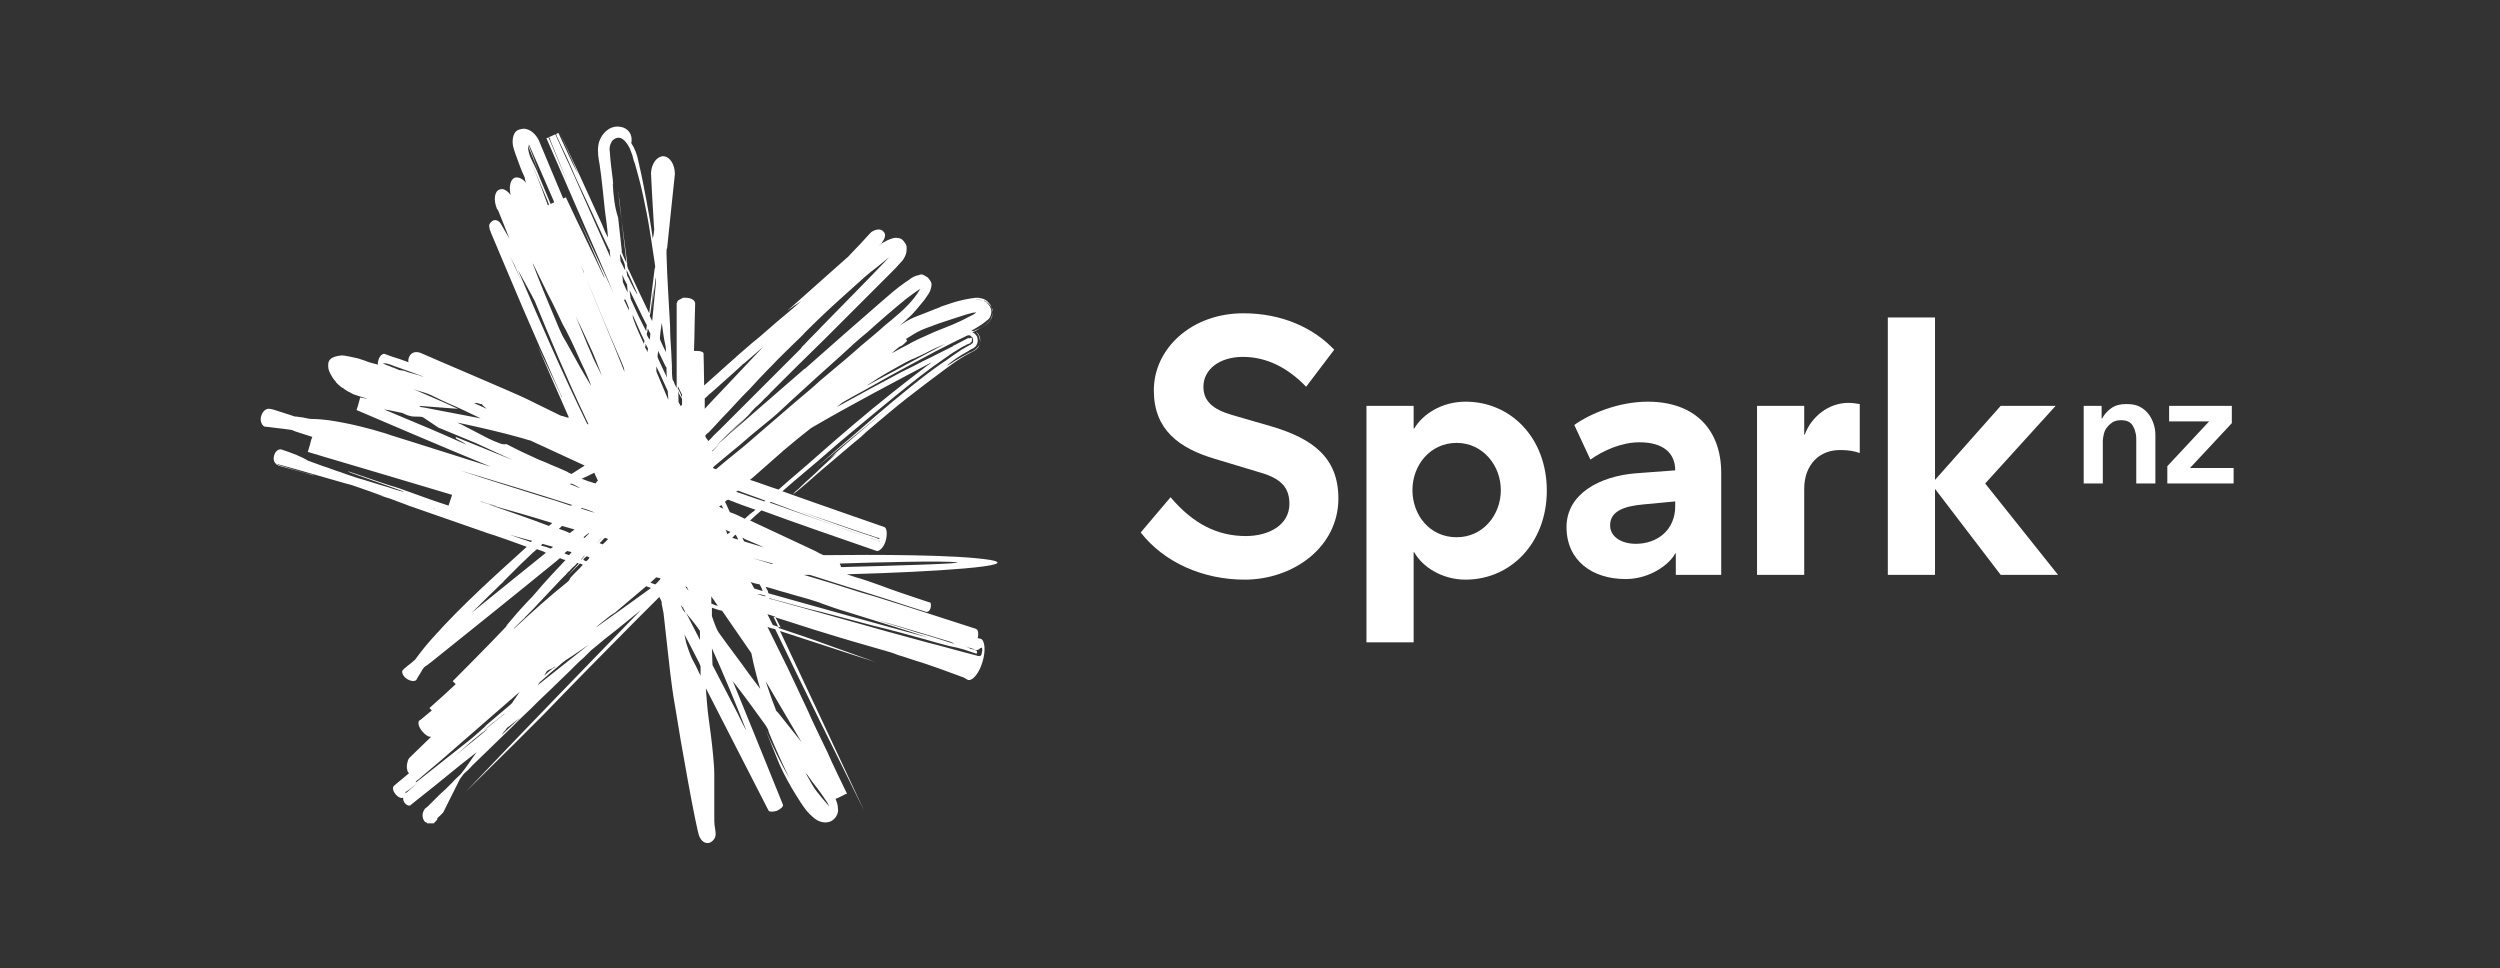 <svg width="395" height="153" viewBox="0 0 395 153" fill="none" xmlns="http://www.w3.org/2000/svg">
<rect x="0" y="0" width="395" height="153" fill="#333333" stroke="none"/>
<path d="M129.088 73.939C129.183 73.939 129.183 73.939 129.088 73.939ZM43.692 73.373C43.598 73.467 43.692 73.467 43.787 73.467C43.881 73.467 43.975 73.467 43.975 73.561C45.768 74.033 47.655 74.599 49.354 75.071C49.448 75.071 49.448 75.165 49.542 75.071C47.561 74.599 45.674 73.939 43.692 73.373ZM156.453 88.47C151.263 87.621 138.147 87.621 130.126 87.715C129.654 87.527 129.277 87.338 128.805 87.055C125.408 85.451 121.917 83.847 118.52 82.243C119.086 81.676 119.652 81.204 120.313 80.638C125.408 82.526 133.334 85.262 138.524 87.055C138.902 87.149 139.657 86.489 139.94 85.451C140.223 84.413 140.128 83.469 139.751 83.281C139.751 83.281 128.05 79.223 123.615 77.619C125.974 75.543 128.428 73.561 130.787 71.485C133.146 69.409 135.599 67.428 137.958 65.446C139.185 64.408 140.411 63.465 141.638 62.427C144.091 60.445 146.545 58.464 149.187 56.671C149.847 56.199 150.508 55.727 151.168 55.35C151.64 55.067 152.018 54.784 152.49 54.595C152.773 54.406 153.056 54.312 153.339 54.218C153.339 54.123 153.244 54.218 153.339 54.123C153.339 54.123 153.433 54.029 153.528 54.029C153.528 53.84 153.622 53.557 153.528 53.368C153.339 53.368 153.244 53.463 153.056 53.463V53.368C152.395 53.746 151.735 54.029 151.074 54.406C150.98 54.501 150.791 54.501 150.697 54.595C150.697 54.595 150.602 54.595 150.602 54.689C149.659 55.161 148.715 55.633 147.772 56.105C146.922 56.577 145.979 56.954 145.129 57.426C144.28 57.898 143.431 58.275 142.487 58.747C138.996 60.634 135.599 62.427 132.202 64.314C132.58 64.031 132.957 63.654 133.334 63.465C133.806 63.182 134.184 62.993 134.655 62.71C137.298 61.294 139.845 59.785 142.487 58.369C144.28 57.426 145.979 56.482 147.772 55.539C149.281 54.784 150.885 53.934 152.49 53.18C152.678 53.085 152.961 52.897 153.244 52.991C153.244 52.991 153.339 52.991 153.339 53.085C153.433 53.18 153.528 53.18 153.622 53.274C153.716 53.463 153.811 53.84 153.716 54.123C153.716 54.218 153.622 54.218 153.528 54.312L153.433 54.406C153.339 54.501 153.244 54.501 153.244 54.501C152.773 54.784 152.395 54.972 151.923 55.255C151.074 55.822 150.225 56.388 149.47 56.954C149.187 57.143 148.904 57.331 148.621 57.52C147.017 58.652 145.413 59.879 143.903 61.106C142.865 61.955 141.827 62.804 140.789 63.654C140.6 63.842 140.317 64.031 140.128 64.22C137.864 66.107 135.693 68.088 133.429 69.976C131.919 71.297 130.504 72.523 128.994 73.844C132.58 70.825 136.165 67.9 139.751 64.975C136.826 67.428 133.901 69.881 131.07 72.429C131.447 72.146 131.825 71.863 132.202 71.58C131.07 72.712 129.843 73.75 128.711 74.882C127.767 75.732 126.918 76.487 126.069 77.336C125.786 77.525 125.503 77.808 125.314 78.091L125.219 78.185C125.597 77.902 125.88 77.619 126.163 77.43C127.767 76.109 129.277 74.694 130.881 73.373C132.108 72.335 133.429 71.202 134.655 70.164C135.316 69.598 135.977 69.126 136.543 68.56C136.543 68.56 136.543 68.56 136.637 68.466C136.731 68.372 136.731 68.372 136.826 68.277C138.052 67.239 139.185 66.296 140.411 65.258C142.299 63.654 144.28 62.144 146.262 60.634C147.3 59.879 148.243 59.124 149.281 58.369C149.659 58.086 149.942 57.898 150.319 57.614C151.357 56.86 152.395 56.199 153.528 55.633C153.905 55.444 154.282 55.255 154.565 54.878C154.754 54.501 154.943 54.029 154.849 53.463C154.754 52.991 154.565 52.613 154.188 52.425C154.377 52.613 154.565 52.802 154.66 53.085C154.754 53.368 154.849 53.651 154.849 54.029C154.849 54.123 154.754 54.312 154.754 54.406C154.66 54.689 154.471 54.878 154.282 55.067C154.188 55.161 154.094 55.255 153.905 55.35C153.622 55.539 153.433 55.633 153.15 55.727C152.395 56.105 151.64 56.577 150.98 56.954C150.508 57.237 150.036 57.614 149.564 57.803C150.508 56.954 151.64 56.199 152.867 55.539C153.15 55.35 153.433 55.161 153.716 55.067C153.999 54.878 154.282 54.689 154.377 54.312C154.565 53.934 154.471 53.463 154.377 53.18C154.188 52.897 153.999 52.613 153.622 52.519C154.094 52.33 154.565 52.047 155.037 51.764C155.32 51.575 155.698 51.387 155.981 51.104C156.075 51.009 156.17 50.915 156.264 50.821C156.453 50.632 156.547 50.443 156.641 50.16C156.736 49.971 156.83 49.688 156.83 49.405C156.83 49.122 156.736 48.839 156.641 48.556C156.547 48.273 156.453 48.084 156.264 47.895C155.981 47.518 155.603 47.235 155.037 47.141C154.754 47.046 154.471 47.046 154.188 47.046C151.546 47.329 149.47 48.178 147.3 48.933C147.677 48.839 148.243 48.556 148.715 48.462C147.3 49.028 145.79 49.594 144.375 50.16C143.525 50.538 142.77 51.009 142.11 51.481C142.77 50.915 143.431 50.349 144.091 49.688C144.658 49.122 145.224 48.367 145.79 47.707C146.073 47.424 146.262 47.046 146.545 46.669C146.828 46.291 147.017 45.914 147.111 45.442C147.205 45.159 147.205 44.782 147.111 44.593C147.017 44.404 146.922 44.215 146.734 44.027C146.639 43.838 146.45 43.743 146.262 43.649C146.073 43.555 145.884 43.366 145.601 43.366C145.507 43.366 145.318 43.366 145.224 43.461C144.563 43.555 144.091 43.838 143.62 44.215C143.431 44.31 143.242 44.498 143.054 44.593C141.544 45.631 140.317 46.763 138.996 47.895C137.014 49.594 135.033 51.387 133.051 53.085C131.164 54.784 129.277 56.388 127.39 58.086C127.295 58.181 127.201 58.275 127.107 58.275C124.465 60.54 121.822 62.899 119.18 65.163C117.199 66.862 115.217 68.655 113.236 70.353C114.651 68.938 116.066 67.522 117.576 66.201C117.954 65.824 118.331 65.541 118.614 65.163C118.992 64.786 119.275 64.408 119.652 64.125C120.03 63.748 120.407 63.465 120.69 63.087C121.068 62.71 121.445 62.427 121.728 62.049C124.559 59.219 127.39 56.388 130.221 53.651C133.712 50.16 137.298 46.574 140.789 43.083C141.355 42.517 141.827 42.045 142.299 41.479C142.487 41.29 142.676 41.101 142.77 40.913C143.054 40.441 143.242 39.969 143.242 39.497C143.242 39.309 143.242 39.214 143.242 39.026C143.242 38.648 142.959 38.365 142.77 38.082C142.676 37.988 142.676 37.988 142.582 37.893C142.393 37.705 142.11 37.61 141.827 37.61C141.544 37.516 141.166 37.61 140.883 37.705C140.317 37.893 139.94 38.082 139.468 38.365C139.468 38.365 138.902 38.742 138.713 38.931C138.902 38.742 139.185 38.554 139.373 38.365C139.373 38.365 139.373 38.365 139.373 38.271C139.845 37.705 140.034 36.95 139.562 36.572C139.185 36.1 138.336 36.195 137.675 36.666C137.581 36.761 137.392 36.95 137.298 37.044C136.354 38.082 135.505 39.026 134.561 39.969C134.278 40.252 134.089 40.535 133.712 40.818C132.863 41.573 132.013 42.328 131.164 43.083C130.598 43.555 130.032 44.121 129.466 44.593C128.899 45.065 128.333 45.631 127.767 46.102C126.918 46.857 126.069 47.612 125.219 48.367C124.936 48.65 124.653 48.839 124.37 49.122C125.125 48.556 125.786 48.084 126.54 47.612C125.314 48.745 123.993 49.783 122.672 50.915C121.351 52.047 120.124 53.18 118.803 54.218C116.255 56.388 113.802 58.652 111.348 60.823L111.254 60.917C111.254 59.219 111.16 56.01 111.16 55.822C111.16 55.633 110.688 55.444 110.122 55.444C109.933 55.444 109.839 55.444 109.65 55.444C109.744 52.991 109.744 50.443 109.839 47.99C109.839 47.424 109.178 47.046 108.329 47.046H108.235H108.14C108.046 47.046 107.952 47.046 107.952 47.046C107.857 47.046 107.857 47.046 107.763 47.141C107.668 47.141 107.668 47.235 107.574 47.235C107.48 47.235 107.48 47.329 107.385 47.329C107.291 47.329 107.291 47.424 107.197 47.424L107.102 47.518C107.102 47.518 107.008 47.612 107.008 47.707C107.008 47.801 107.008 47.801 106.914 47.895C106.914 47.99 106.914 47.99 106.914 48.084C106.914 48.084 106.914 48.084 106.914 48.178C106.914 48.178 106.914 48.178 106.914 48.273V48.367C106.914 48.367 106.914 48.367 106.914 48.462C106.914 48.462 106.914 48.462 106.914 48.556C106.914 48.556 106.914 48.556 106.914 48.65C106.914 48.65 106.914 48.65 106.914 48.745C106.914 48.745 106.914 48.745 106.914 48.839C106.914 48.839 106.914 48.839 106.914 48.933V49.028V49.122V49.216V49.311V49.405V49.499V49.594V49.688V49.783V49.877V49.971V50.066V50.16V50.254C106.914 50.349 106.914 50.349 106.914 50.443C106.914 50.538 106.914 50.538 106.914 50.632C106.914 50.726 106.914 50.726 106.914 50.821C106.914 50.915 106.914 50.915 106.914 51.009C106.914 51.104 106.914 51.104 106.914 51.198V51.387C106.914 51.481 106.914 51.481 106.914 51.575C106.914 51.67 106.914 51.67 106.914 51.764C106.914 51.858 106.914 51.858 106.914 51.953C106.914 52.047 106.914 52.047 106.914 52.142C106.914 52.236 106.914 52.236 106.914 52.33C106.914 52.425 106.914 52.425 106.914 52.519C106.914 52.613 106.914 52.613 106.914 52.708C106.914 52.802 106.914 52.802 106.914 52.897C106.914 52.991 106.914 52.991 106.914 53.085C106.914 53.18 106.914 53.18 106.914 53.274V53.463C106.914 53.557 106.914 53.557 106.914 53.651V53.84C106.914 53.934 106.914 53.934 106.914 54.029V54.218C106.914 54.312 106.914 54.312 106.914 54.406C106.914 54.501 106.914 54.501 106.914 54.595V54.784C106.914 54.878 106.914 54.878 106.914 54.972C106.914 55.067 106.914 55.067 106.914 55.161C106.914 55.255 106.914 55.255 106.914 55.35C106.914 55.444 106.914 55.444 106.914 55.539C106.914 55.633 106.914 55.633 106.914 55.727C106.914 55.822 106.914 55.822 106.914 55.916C106.914 56.01 106.914 56.01 106.914 56.105C106.914 56.199 106.914 56.199 106.914 56.293C106.914 56.388 106.914 56.388 106.914 56.482C106.914 56.577 106.914 56.577 106.914 56.671C106.914 56.765 106.914 56.765 106.914 56.86C106.914 56.954 106.914 56.954 106.914 57.048C106.914 57.143 106.914 57.143 106.914 57.237V57.426C106.914 57.52 106.914 57.52 106.914 57.614C106.914 57.709 106.914 57.709 106.914 57.803C106.914 57.898 106.914 57.898 106.914 57.992C106.914 58.086 106.914 58.086 106.914 58.181C106.914 58.275 106.914 58.275 106.914 58.369C106.914 58.464 106.914 58.464 106.914 58.558C106.914 58.652 106.914 58.652 106.914 58.747C106.914 58.841 106.914 58.841 106.914 58.935C106.914 59.03 106.914 59.03 106.914 59.124C106.914 59.219 106.914 59.219 106.914 59.313C106.914 59.407 106.914 59.407 106.914 59.502C106.914 59.596 106.914 59.596 106.914 59.69C106.914 59.785 106.914 59.785 106.914 59.879C106.914 59.974 106.914 59.974 106.914 60.068C106.914 60.162 106.914 60.162 106.914 60.257C106.914 60.351 106.914 60.351 106.914 60.445C106.914 60.54 106.914 60.54 106.914 60.634C106.914 60.728 106.914 60.728 106.914 60.823C106.914 60.917 106.914 60.917 106.914 61.011C106.914 61.106 106.914 61.106 106.914 61.2V61.294C106.725 60.917 106.536 60.634 106.442 60.257C106.347 60.162 106.253 59.974 106.253 59.879C106.159 59.219 106.159 58.464 106.159 57.803C106.159 57.143 106.064 56.388 106.064 55.727C105.97 54.312 105.876 52.991 105.876 51.575C105.687 47.801 105.404 44.027 105.309 40.158C105.309 39.969 105.309 39.78 105.309 39.686C105.309 39.497 105.309 39.309 105.404 39.214C105.781 35.346 106.63 27.702 106.63 27.514C106.63 26.004 105.876 24.777 104.838 24.683C103.8 24.683 102.95 25.815 102.856 27.325C102.856 27.608 103.139 32.986 103.328 35.817C103.328 36.006 103.422 36.289 103.328 36.478C103.328 36.855 103.234 37.327 103.139 37.705C102.856 35.629 102.479 33.553 102.101 31.477C101.724 29.495 101.346 27.514 100.874 25.532C100.686 24.494 100.308 23.456 99.742 22.607C100.025 21.191 99.176 20.248 98.138 20.059C97.194 19.87 96.44 20.154 95.873 20.625C95.213 21.097 94.647 22.135 94.552 22.89C94.364 23.928 94.552 24.966 94.741 26.004C95.118 28.457 95.307 30.91 95.59 33.364C95.779 34.779 95.968 36.1 96.062 37.516C95.685 36.855 95.402 36.195 95.118 35.44C92.948 30.628 90.684 25.721 88.419 20.908C89.363 23.079 90.4 25.249 91.344 27.514C90.212 25.438 89.268 23.173 88.23 21.003C87.57 21.286 87.004 21.569 86.343 21.852C89.079 28.174 91.816 34.402 94.552 40.724C95.402 42.706 96.251 44.687 97.1 46.669C97.195 46.763 97.195 46.952 97.289 47.046C95.118 42.422 92.948 37.705 90.778 33.081C92.382 36.572 93.892 40.063 95.402 43.555C95.402 43.649 95.496 43.743 95.496 43.932C93.514 39.686 91.439 35.534 89.457 31.288C89.457 31.194 89.457 31.194 89.363 31.194C89.174 31.288 89.079 31.288 88.985 31.382C87.664 28.268 85.211 22.324 85.116 22.135C84.456 20.814 83.229 20.059 82.191 20.437C81.059 20.625 80.87 22.041 81.059 23.079C81.248 23.834 81.531 24.588 81.814 25.343C82.097 26.098 82.38 26.947 82.757 27.702C82.852 27.891 82.946 28.08 82.946 28.363C83.04 28.552 83.04 28.835 83.229 29.023C82.663 28.268 81.908 27.891 81.342 28.08C80.587 28.363 80.398 29.59 80.681 30.816C80.115 30.061 79.455 29.684 78.889 29.967C78.134 30.25 77.945 31.571 78.511 32.986C78.511 32.986 78.511 33.081 78.606 33.081C78.7 33.175 78.7 33.27 78.794 33.458C79.36 34.874 79.927 36.289 80.493 37.705C80.021 36.95 79.644 36.195 79.172 35.44C79.077 35.251 78.983 35.157 78.889 35.062C78.606 34.779 78.228 34.685 77.851 34.874C77.567 35.062 77.284 35.346 77.284 35.723C77.284 35.912 77.379 36.1 77.379 36.289C77.473 36.478 77.567 36.666 77.567 36.761C78.417 38.837 79.266 40.724 80.115 42.8C81.814 46.857 83.512 50.821 85.305 54.878C86.437 57.331 87.475 59.879 88.608 62.333C88.702 62.521 88.796 62.616 88.796 62.804C87.475 60.068 86.249 57.331 84.928 54.595C86.532 58.275 88.136 62.049 89.74 65.635C89.834 65.73 89.834 65.824 89.834 66.013C89.551 65.918 89.363 65.918 89.174 65.824C88.985 65.73 88.702 65.73 88.513 65.635C88.325 65.541 83.701 63.276 83.323 63.087C82.097 62.427 67.377 56.199 66.811 55.916C66.716 55.916 66.622 55.822 66.622 55.822C64.829 55.067 64.357 56.765 64.546 57.237C63.98 57.048 63.319 56.765 62.659 56.577C61.998 56.388 60.771 55.916 60.771 55.916C60.488 55.822 60.017 56.199 59.828 56.765C59.733 57.048 59.639 57.426 59.733 57.614C58.979 57.426 58.224 57.237 57.563 56.954C57.186 56.86 56.808 56.671 56.337 56.577C55.959 56.482 55.487 56.388 55.015 56.293C54.544 56.199 54.072 56.105 53.6 56.199C53.128 56.293 52.562 56.388 52.185 56.765C51.807 57.143 51.807 57.709 51.901 58.275C51.996 58.747 52.279 59.219 52.562 59.69C52.656 59.785 52.751 59.974 52.845 60.068C52.94 60.162 53.034 60.257 53.128 60.445C53.223 60.54 53.411 60.728 53.506 60.823C53.694 60.917 53.789 61.106 53.977 61.2C54.166 61.294 54.355 61.389 54.544 61.578C54.732 61.672 54.921 61.861 55.204 61.955C55.393 62.049 55.676 62.238 55.959 62.333C56.242 62.427 56.525 62.521 56.808 62.616C57.091 62.71 57.374 62.804 57.752 62.899C57.846 62.899 57.941 62.993 57.941 62.993C57.563 62.899 57.28 62.899 56.903 62.804C56.714 63.654 56.337 64.786 56.337 64.786C56.337 64.786 70.396 70.825 77.567 73.75C73.416 72.429 69.169 71.108 65.018 69.787C63.602 69.315 62.187 68.938 60.866 68.466C58.129 67.617 55.11 66.862 51.901 66.39C51.052 66.296 50.203 66.201 49.354 66.201C48.976 66.201 48.505 66.107 48.127 66.013C47.75 65.918 47.278 65.918 46.901 65.824C46.712 65.824 46.523 65.824 46.334 65.73C46.146 65.635 45.957 65.635 45.768 65.541C44.919 65.258 43.975 64.975 43.126 64.692C42.937 64.692 42.843 64.597 42.654 64.597H42.56C41.994 64.503 41.428 65.069 41.239 65.824C41.05 66.579 41.428 67.334 41.899 67.428H41.994H42.088C43.409 67.617 44.636 67.711 45.862 67.9C46.146 67.9 46.429 68.088 46.712 68.183C47.561 68.466 48.505 68.749 49.354 69.032C49.165 69.409 49.071 69.881 48.976 70.259C48.882 70.542 48.788 70.919 48.693 71.202C48.693 71.297 48.693 71.297 48.599 71.391C49.542 71.674 50.486 71.957 51.43 72.24C58.129 74.222 64.829 76.204 71.434 78.185C71.245 78.751 71.057 79.317 70.868 79.883C68.792 79.223 66.716 78.468 64.64 77.713C63.602 77.336 62.564 76.958 61.526 76.675C59.45 76.015 57.186 75.165 55.11 74.505C55.11 74.505 54.921 74.411 55.015 74.505C55.11 74.599 55.298 74.599 55.393 74.694C57.186 75.354 58.979 75.92 60.771 76.581C61.621 76.864 62.564 77.241 63.413 77.525C63.508 77.525 63.697 77.619 63.791 77.713C62.942 77.525 62.092 77.241 61.243 76.958C59.545 76.487 57.941 75.92 56.242 75.449C55.393 75.165 54.544 74.882 53.789 74.599C52.845 74.316 51.996 73.939 51.052 73.656C50.581 73.467 49.731 73.184 48.693 72.806C47.655 72.146 46.146 71.58 44.73 71.108C44.636 71.108 44.541 71.014 44.447 71.014C43.975 70.919 43.504 71.297 43.315 71.957C43.126 72.618 43.315 73.184 43.787 73.373C43.881 73.373 43.975 73.373 43.975 73.373C44.164 73.373 44.164 73.467 44.353 73.467C47.844 74.411 51.241 75.449 54.638 76.392C55.015 76.487 55.393 76.581 55.676 76.675C57.374 77.241 59.167 77.902 60.771 78.468C59.922 78.279 59.073 77.996 58.224 77.808C59.356 78.091 60.394 78.374 61.526 78.751C62.092 78.94 62.564 79.129 63.036 79.317C63.602 79.506 64.074 79.695 64.546 79.883C66.622 80.638 68.698 81.299 70.774 82.054C72.85 82.809 74.925 83.469 77.001 84.224C79.077 84.885 81.153 85.639 83.229 86.394C78.134 91.018 72.944 95.642 68.32 100.831C67.471 101.775 66.622 102.813 65.867 103.851C65.772 103.945 65.678 104.134 65.584 104.228C65.395 104.417 65.112 104.606 64.923 104.795C64.923 104.795 63.791 105.644 63.602 105.927C63.413 106.21 63.697 106.871 64.263 107.248C64.829 107.625 65.489 107.72 65.772 107.437C66.056 106.871 66.433 106.399 66.716 105.833C66.811 105.738 66.905 105.549 66.999 105.455C67.094 105.361 67.188 105.266 67.377 105.172C67.66 104.983 67.848 104.795 68.132 104.606C74.831 99.227 81.436 93.943 88.136 88.47C88.23 88.376 88.419 88.187 88.513 88.187L88.702 88.282C88.891 88.376 89.174 88.47 89.363 88.47C87.758 90.169 86.154 91.867 84.644 93.66C84.267 94.132 83.89 94.509 83.418 94.981C82.663 95.83 81.814 96.68 81.059 97.623C80.681 98.095 80.304 98.472 79.927 98.944C80.021 98.944 80.115 98.755 80.21 98.755C77.379 101.775 71.528 107.625 71.528 107.625C71.717 107.814 71.812 107.908 72 108.097C70.679 109.324 69.264 110.645 67.848 111.872C67.943 111.966 68.132 112.155 68.226 112.249C67.66 112.721 67.094 113.193 66.527 113.664C66.433 113.759 66.244 113.853 66.244 113.853C65.961 114.136 66.15 114.891 66.716 115.552C67.188 116.118 67.754 116.495 68.132 116.401C67.188 117.345 66.056 118.382 65.112 119.326C65.018 119.42 64.734 119.704 64.64 119.798C64.357 120.175 64.168 121.119 64.357 121.685C64.357 121.779 64.451 122.063 64.64 122.157C63.885 122.817 63.13 123.384 62.376 124.044C62.281 124.138 62.187 124.233 62.187 124.233C61.998 124.516 62.092 124.988 62.47 125.459C62.847 125.931 63.413 126.214 63.697 126.026C63.697 126.214 63.697 126.497 63.885 126.781C64.168 127.158 64.451 127.347 64.734 127.252C64.829 127.252 64.829 127.252 64.829 127.252C64.923 127.252 64.923 127.158 64.923 127.158C67.565 125.082 70.113 123.006 72.661 120.93C73.51 120.27 74.454 119.515 75.303 118.854C74.454 119.987 73.699 121.213 72.85 122.251C72.755 122.346 72.661 122.44 72.566 122.534C72.189 122.912 71.812 123.195 71.528 123.572C70.774 124.327 70.113 124.988 69.358 125.648C68.792 126.214 68.132 126.875 67.565 127.441C67.471 127.535 67.188 127.724 67.188 127.724C66.622 128.385 66.622 129.328 67.188 129.894C67.188 129.894 67.188 129.894 67.282 129.894C67.282 129.894 67.377 129.894 67.377 129.989C67.377 129.989 67.471 129.989 67.471 130.083H67.565H67.66H67.754H67.848H67.943H68.037H68.132H68.226H68.32H68.415H68.509C68.509 130.083 68.603 130.083 68.603 129.989C68.603 129.989 68.698 129.989 68.698 129.894C68.698 129.894 68.792 129.894 68.792 129.8L68.886 129.706L68.981 129.611L69.075 129.517C69.075 129.517 69.075 129.517 69.075 129.423C69.075 129.423 69.075 129.423 69.075 129.328C69.075 129.328 69.075 129.328 69.169 129.234C69.169 129.234 69.169 129.14 69.264 129.14C69.264 129.14 69.264 129.045 69.358 129.045C69.358 129.045 69.358 128.951 69.453 128.951L69.547 128.856L69.641 128.762L69.736 128.668L69.83 128.573L69.924 128.479L70.019 128.385C70.019 128.29 70.113 128.29 70.113 128.196C70.113 128.102 70.207 128.102 70.207 128.007C70.207 127.913 70.302 127.913 70.302 127.819C70.302 127.724 70.396 127.724 70.396 127.63C70.396 127.535 70.49 127.535 70.49 127.441C70.49 127.347 70.585 127.347 70.585 127.252C70.585 127.158 70.679 127.158 70.679 127.064C70.679 126.969 70.774 126.969 70.774 126.875C70.774 126.781 70.868 126.781 70.868 126.686C70.868 126.592 70.962 126.592 70.962 126.497C70.962 126.403 71.057 126.403 71.057 126.309C71.057 126.214 71.151 126.214 71.151 126.12C71.151 126.026 71.245 126.026 71.245 125.931C71.245 125.837 71.34 125.837 71.34 125.743C71.34 125.648 71.434 125.648 71.434 125.554C71.434 125.459 71.528 125.459 71.528 125.365C71.528 125.271 71.623 125.271 71.623 125.176C71.623 125.082 71.717 125.082 71.717 124.988C71.717 124.893 71.812 124.893 71.812 124.799C71.812 124.705 71.906 124.705 71.906 124.61C71.906 124.516 72 124.516 72 124.422C72 124.327 72.095 124.327 72.095 124.233C72.095 124.138 72.189 124.138 72.189 124.044C72.189 123.95 72.283 123.95 72.283 123.855C72.283 123.761 72.378 123.761 72.378 123.667C72.378 123.572 72.472 123.572 72.472 123.478C72.472 123.384 72.566 123.384 72.566 123.289C72.566 123.195 72.661 123.195 72.661 123.1C72.944 122.723 73.227 122.251 73.604 121.968C73.982 121.685 74.265 121.308 74.642 120.93C75.68 119.892 76.718 118.949 77.756 117.911C78.794 116.873 79.832 115.929 80.87 114.891C81.248 114.514 81.531 114.231 81.908 113.853C82.569 113.193 83.323 112.532 83.984 111.872C84.362 111.494 84.644 111.211 85.022 110.834C85.683 110.173 86.437 109.513 87.098 108.852C88.136 107.814 89.174 106.871 90.212 105.833C90.4 105.644 90.589 105.455 90.684 105.361C91.155 104.889 91.722 104.323 92.288 103.851C92.665 103.474 92.948 103.19 93.326 102.813C93.514 102.624 93.703 102.53 93.892 102.341C95.024 101.398 96.156 100.454 97.289 99.605C98.61 98.567 99.931 97.434 101.252 96.397C92.005 105.927 82.757 115.457 73.604 125.082L73.51 125.176C73.51 125.176 73.51 125.176 73.416 125.271C73.416 125.271 73.416 125.271 73.51 125.176C76.058 122.629 78.7 120.081 81.248 117.533C82.852 115.929 84.456 114.325 86.06 112.721C87.004 111.777 87.947 110.739 88.891 109.796C90.212 108.475 91.439 107.154 92.665 105.927C95.213 103.379 97.761 100.737 100.308 98.189C101.535 96.963 102.762 95.736 103.988 94.509C103.988 94.509 104.083 94.415 104.177 94.321C104.271 94.509 104.366 94.698 104.46 94.887C104.555 95.076 104.555 95.264 104.555 95.453C104.649 95.925 104.743 96.397 104.838 96.868C105.309 101.02 105.97 107.154 106.064 107.625C106.253 109.23 106.536 110.928 106.819 112.532C107.385 116.307 110.027 131.215 110.499 132.159C110.688 132.631 111.16 133.197 111.726 133.197C112.292 133.291 112.953 132.631 113.047 132.065C113.141 131.31 112.858 130.555 112.858 129.8C112.858 127.913 112.858 126.026 112.858 124.138C112.858 123.572 112.858 123.006 112.858 122.44C112.858 121.402 112.764 120.364 112.67 119.326C112.481 117.25 112.198 115.174 111.915 113.098C111.82 112.532 111.537 109.23 111.537 108.758C114.84 115.174 121.445 128.102 121.445 128.102C121.634 128.29 122.106 128.29 122.766 128.102C123.332 127.819 123.804 127.441 123.71 127.158C121.068 120.647 118.425 114.042 115.783 107.625C117.576 109.89 119.275 112.249 120.973 114.608C121.068 114.797 121.162 114.891 121.256 115.08C121.351 115.269 121.445 115.457 121.445 115.646C122.483 118.194 123.615 120.647 124.748 123.006C123.332 120.553 122.106 118.005 120.973 115.363C121.728 117.156 122.389 118.949 123.144 120.741C123.898 122.44 124.842 124.138 125.786 125.648C126.257 126.403 126.729 127.158 127.295 127.913C127.673 128.385 128.239 128.951 128.711 129.328C129.183 129.706 130.032 130.083 130.881 129.894C131.353 129.8 131.73 129.517 132.013 129.14C132.296 128.762 132.485 128.29 132.391 127.724C132.391 127.158 132.202 126.686 132.013 126.214C132.58 126.026 133.051 125.743 133.617 125.459C133.712 125.459 133.806 125.459 133.806 125.365C132.768 123.195 131.636 120.93 130.692 118.76C129.654 116.59 128.522 114.325 127.578 112.155C126.54 109.984 125.503 107.72 124.465 105.549C123.427 103.379 122.294 101.209 121.256 99.039C121.634 99.227 122.106 99.322 122.483 99.416C127.107 109.041 131.825 118.571 136.543 128.102C132.108 118.571 127.673 109.135 123.238 99.699C128.239 101.303 133.24 103.002 138.336 104.606C135.788 103.662 133.24 102.813 130.692 101.869C128.145 100.926 125.597 100.077 123.049 99.227C122.766 98.661 122.483 98.001 122.2 97.434C124.465 98.189 126.729 98.85 128.994 99.605C129.277 99.699 129.654 99.793 129.937 99.888C133.24 100.926 136.543 101.869 139.845 102.813C140.506 103.002 141.166 103.19 141.827 103.474C143.148 103.851 144.375 104.323 145.696 104.7C147.017 105.172 148.243 105.549 149.47 106.021C150.414 106.399 151.357 106.682 152.301 107.059C152.584 107.248 152.961 107.437 152.961 107.437C153.056 107.437 153.056 107.437 153.15 107.437C153.811 107.437 154.754 106.21 155.226 104.606C155.792 102.813 155.603 101.115 154.943 100.926C154.943 100.926 154.565 100.831 154.471 100.831C154.66 100.077 154.565 99.416 154.094 99.322C154.094 99.322 143.337 95.83 138.147 94.226C137.392 94.037 136.637 93.754 135.882 93.566C132.957 92.622 129.937 91.678 127.012 90.829C127.295 90.829 127.673 90.829 127.956 90.829C128.522 91.018 132.674 92.339 133.901 92.716C136.071 93.377 138.147 94.037 140.223 94.698C142.204 95.359 146.262 96.68 146.356 96.68C146.356 96.68 146.45 96.68 146.545 96.68C146.734 96.585 146.922 96.397 147.017 96.114C147.111 95.736 147.111 95.453 147.017 95.264C147.017 95.264 147.017 95.17 146.922 95.17C146.828 95.17 146.828 95.17 146.828 95.17C146.262 94.981 145.696 94.792 145.129 94.604C143.148 93.943 141.166 93.283 139.185 92.528C137.864 92.056 136.543 91.584 135.222 91.207C134.75 91.018 134.278 90.924 133.806 90.735C147.866 90.358 161.737 89.414 156.453 88.47ZM70.679 81.016C69.924 80.827 69.169 80.544 68.415 80.355C68.603 80.355 68.792 80.45 68.981 80.544C69.358 80.638 69.736 80.733 70.207 80.921C70.396 81.016 70.585 81.016 70.774 81.11C70.774 81.016 70.679 81.016 70.679 81.016ZM104.271 53.274C104.271 52.991 104.366 52.613 104.366 52.33C104.46 51.858 104.46 51.481 104.555 51.009C104.743 52.142 104.838 53.368 105.121 54.501C105.215 54.878 105.215 55.255 105.215 55.633C104.932 55.067 104.649 54.501 104.366 53.84C104.366 53.746 104.271 53.651 104.271 53.557C104.271 53.463 104.271 53.368 104.271 53.274ZM103.894 56.199C103.894 56.01 103.988 55.633 103.988 55.444C104.366 56.199 104.743 57.048 105.121 57.803C105.215 57.898 105.215 57.992 105.309 58.086C105.309 58.181 105.309 58.369 105.309 58.464C105.309 58.841 105.309 59.219 105.404 59.69C104.932 58.747 104.46 57.709 103.988 56.671C103.894 56.482 103.894 56.388 103.894 56.199ZM103.422 44.027C103.328 44.687 103.234 45.442 103.234 46.102C103.139 47.141 103.045 48.084 102.95 49.028C103.139 47.329 103.422 45.536 103.611 43.838C103.705 44.121 103.611 44.593 103.611 44.97C103.422 46.857 103.234 48.839 103.045 50.726C102.95 50.538 102.856 50.349 102.762 50.16C102.762 50.066 102.667 49.971 102.667 49.971C102.667 49.877 102.667 49.688 102.762 49.499C103.045 47.329 103.328 45.065 103.517 42.989C103.517 43.272 103.422 43.649 103.422 44.027ZM99.648 47.235C99.553 46.763 99.553 46.291 99.459 45.819C100.403 47.707 101.252 49.594 102.196 51.387C102.196 51.67 102.101 52.047 102.101 52.33C101.252 50.726 100.403 48.933 99.648 47.235ZM101.818 53.84C101.818 54.029 101.724 54.218 101.724 54.312C101.158 53.085 100.591 51.858 100.12 50.538C100.12 50.443 100.025 50.349 100.025 50.254C99.931 50.066 100.025 49.877 99.931 49.688C100.591 51.104 101.158 52.519 101.818 53.84ZM98.704 47.141C98.987 47.612 99.176 48.178 99.365 48.65C99.365 48.839 99.365 48.933 99.365 49.028C99.082 48.462 98.893 47.99 98.61 47.424C98.799 47.329 98.704 47.235 98.704 47.141ZM99.082 44.97C99.082 45.442 99.176 45.819 99.176 46.197C98.893 45.725 98.704 45.159 98.421 44.593C98.421 44.215 98.327 43.743 98.327 43.366C98.516 43.932 98.799 44.498 99.082 44.97ZM98.044 41.29C98.044 40.913 97.949 40.535 97.949 40.063C98.232 40.63 98.516 41.196 98.704 41.762C98.704 42.045 98.799 42.422 98.799 42.706C98.516 42.328 98.327 41.762 98.044 41.29ZM98.987 42.611C99.553 43.838 100.12 45.065 100.686 46.386C100.686 46.386 100.686 46.386 100.591 46.386C100.497 46.197 100.403 46.008 100.214 45.725C99.931 45.159 99.553 44.498 99.27 43.838C99.176 43.743 99.082 43.555 99.082 43.461C99.082 43.366 99.082 43.177 98.987 42.989C99.082 42.894 98.987 42.706 98.987 42.611ZM102.007 54.312C102.101 54.501 102.196 54.784 102.384 55.067C102.384 55.255 102.29 55.444 102.29 55.633C102.196 55.35 102.101 55.161 101.912 54.878C102.007 54.689 102.007 54.501 102.007 54.312ZM102.29 53.085C102.29 52.991 102.196 52.991 102.196 52.897C102.196 52.802 102.196 52.519 102.29 52.425C102.29 52.236 102.29 52.047 102.384 51.953C102.479 52.142 102.573 52.425 102.762 52.708C102.762 52.991 102.667 53.368 102.667 53.651C102.479 53.463 102.384 53.274 102.29 53.085ZM86.815 22.041C86.721 22.041 86.721 21.852 86.721 21.852C86.721 21.758 86.626 21.758 86.721 21.663L86.815 21.758C86.909 22.041 87.004 22.229 87.098 22.512C87.947 24.588 88.796 26.664 89.646 28.74C88.702 26.57 87.758 24.305 86.815 22.041ZM89.929 26.004C89.551 25.249 89.174 24.4 88.796 23.55C88.513 22.89 88.136 22.135 87.853 21.474C87.853 21.474 87.853 21.38 87.758 21.286C87.758 21.191 87.758 21.191 87.853 21.191C87.947 21.286 87.947 21.38 87.947 21.474C88.985 23.645 90.023 25.815 90.967 28.08C92.382 31.099 93.797 34.119 95.213 37.233C95.496 37.893 95.873 38.554 96.156 39.214C96.156 39.309 96.251 39.403 96.345 39.497C96.345 39.592 96.345 39.686 96.345 39.78C96.345 40.063 96.44 40.347 96.44 40.63C94.269 35.723 92.099 30.91 89.929 26.004ZM96.817 29.023C96.911 29.118 96.911 29.306 96.911 29.495C96.911 29.118 96.817 28.74 96.817 28.363C96.628 26.853 96.44 25.438 96.345 23.928C96.251 23.456 96.345 22.89 96.628 22.418C96.817 22.041 97.289 21.758 97.761 21.758C98.516 21.758 99.176 22.796 99.459 23.362C99.648 23.739 99.742 24.117 99.931 24.588C100.025 24.966 100.12 25.438 100.308 25.815C100.78 27.514 101.252 29.212 101.629 31.005C102.007 32.798 102.384 34.591 102.667 36.478C102.95 38.082 103.139 39.686 103.422 41.385C103.422 41.573 103.517 41.856 103.517 42.045C103.517 42.234 103.517 42.328 103.422 42.517C103.139 44.782 102.856 47.235 102.573 49.499C101.535 47.329 100.403 44.97 99.365 42.706C99.27 42.517 99.176 42.422 99.176 42.234C99.082 42.045 99.082 41.762 99.082 41.479C98.893 39.78 98.61 37.988 98.421 36.289C98.138 34.213 97.855 32.232 97.666 30.156C97.666 30.628 97.761 31.099 97.855 31.571C98.232 34.874 98.61 38.176 98.987 41.573C98.799 41.101 98.516 40.63 98.327 40.063C98.327 39.969 98.232 39.875 98.232 39.875C98.232 39.78 98.232 39.686 98.232 39.497C98.044 37.799 97.855 36.1 97.666 34.402C97.1 32.703 96.911 30.816 96.817 29.023ZM92.005 42.422C92.099 42.611 92.288 42.989 92.288 43.177C94.081 47.518 95.873 51.858 97.761 56.199C98.044 56.765 98.232 57.331 98.516 57.992C98.516 58.086 98.61 58.181 98.61 58.275C98.61 58.464 98.61 58.558 98.704 58.841C96.534 53.368 94.269 48.084 92.099 42.706C92.005 42.517 92.005 42.517 92.005 42.422C91.91 42.422 91.91 42.328 92.005 42.422ZM94.93 85.639C95.118 85.451 95.307 85.168 95.59 84.979C95.779 85.073 95.968 85.073 96.062 85.168C96.062 85.168 96.062 85.262 95.968 85.262C95.779 85.545 95.496 85.734 95.213 86.017C95.118 85.923 94.93 85.923 94.741 85.828C94.741 85.734 94.93 85.639 94.93 85.639ZM94.458 85.639L94.364 85.734C94.364 85.639 94.458 85.639 94.458 85.639C94.647 85.356 94.93 85.168 95.118 84.885C95.024 85.073 94.741 85.356 94.458 85.639ZM91.91 42.328C91.91 42.328 91.816 42.234 91.816 42.139C91.91 42.234 91.91 42.328 91.91 42.328ZM93.137 54.595C93.892 56.105 94.458 57.803 95.118 59.407C94.741 58.652 94.364 57.898 93.986 57.143C93.609 56.388 93.326 55.539 92.948 54.784C92.288 53.18 91.627 51.575 90.967 49.971C91.722 51.481 92.382 52.991 93.137 54.595ZM91.25 56.01C91.627 56.86 92.005 57.709 92.382 58.464C92.76 59.313 93.137 60.162 93.42 61.011C92.099 58.841 90.778 56.482 89.551 54.218C89.363 53.84 89.079 53.463 88.891 53.085C88.702 52.708 88.513 52.236 88.325 51.858C86.909 48.462 85.494 45.159 84.173 41.668C84.173 41.573 84.267 41.762 84.267 41.762C85.022 43.272 85.777 44.876 86.532 46.386C87.381 47.99 88.136 49.594 88.891 51.198C89.74 52.708 90.495 54.312 91.25 56.01ZM83.418 22.984C83.89 24.117 84.362 25.343 84.833 26.57C84.928 26.759 84.928 26.947 85.022 27.042C84.55 25.626 84.078 24.305 83.512 22.89H83.607C84.928 25.909 86.249 28.835 87.57 31.948C87.381 32.043 87.192 32.137 87.004 32.232C86.532 31.099 86.06 29.967 85.588 28.835C85.399 28.457 85.305 28.08 85.116 27.702C84.833 26.947 84.456 26.192 84.078 25.438C83.701 24.683 83.418 23.928 83.418 22.984ZM82.852 23.173C84.078 26.004 85.305 28.835 86.532 31.76C86.532 31.854 86.626 32.043 86.721 32.232V32.326C86.721 32.42 86.721 32.326 86.626 32.42C86.532 32.42 86.532 32.42 86.532 32.326C86.437 32.232 86.437 31.948 86.343 31.854C85.305 28.835 84.078 26.004 82.852 23.173ZM80.587 40.535C80.681 40.63 80.681 40.724 80.681 40.724C80.965 41.29 81.342 41.856 81.531 42.422C81.814 43.083 82.097 43.838 82.38 44.498C81.814 43.177 81.248 41.856 80.587 40.535ZM81.814 42.611C82.569 44.027 83.418 45.536 84.173 46.952C84.267 47.235 84.456 47.424 84.55 47.707C87.004 53.651 89.551 59.785 92.288 65.541C92.476 66.013 92.76 66.484 92.948 66.956C92.948 66.956 93.043 67.05 92.948 67.05C92.854 67.05 92.854 66.956 92.76 66.956C88.891 59.03 85.305 50.821 81.814 42.611ZM83.795 69.598C84.173 69.787 84.644 69.976 85.022 70.164C87.475 71.297 89.929 72.429 92.382 73.561L90.306 74.882C90.023 74.788 89.834 74.694 89.551 74.505C88.702 74.127 87.853 73.75 86.909 73.373C86.343 73.09 85.777 72.901 85.116 72.618C83.418 71.863 81.625 71.014 80.021 70.164C79.644 70.259 79.172 70.164 78.794 69.976C77.756 69.598 76.813 69.126 75.963 68.655C75.869 68.655 75.775 68.56 75.775 68.56C74.925 68.088 74.076 67.711 73.227 67.239C72.944 67.05 72.566 66.956 72.283 66.767C75.775 67.522 79.172 68.277 82.474 69.221C82.852 69.315 83.323 69.504 83.795 69.598ZM91.722 77.147C91.439 77.053 91.155 76.958 90.778 76.77C90.495 76.675 90.306 76.581 90.023 76.487C90.117 76.487 90.117 76.487 90.212 76.392C90.778 76.581 91.25 76.864 91.722 77.147ZM75.303 63.654C75.397 63.654 75.492 63.748 75.68 63.748C75.775 63.842 75.963 63.842 76.058 63.842C76.152 63.842 76.246 63.937 76.246 64.031C76.435 64.22 76.718 64.408 76.907 64.597C76.246 64.314 75.492 63.937 74.831 63.654C75.02 63.748 75.209 63.654 75.303 63.654ZM68.886 62.804C69.453 63.087 70.019 63.37 70.679 63.654C72.472 64.408 74.171 65.258 75.963 66.107C73.038 65.541 70.113 64.975 67.094 64.408C66.905 64.408 66.716 64.314 66.527 64.314C66.433 64.314 66.339 64.22 66.244 64.125L72.378 64.597C72.378 64.597 69.075 63.087 65.301 61.483C65.584 61.578 65.867 61.672 66.15 61.766C66.527 61.861 66.811 61.955 67.094 62.049C67.754 62.238 68.32 62.521 68.886 62.804ZM62.187 57.803C63.791 58.369 65.395 58.935 66.905 59.502C66.716 59.502 66.527 59.407 66.244 59.313C65.584 59.124 64.923 58.935 64.263 58.747C64.357 58.747 64.263 58.747 64.357 58.747C64.074 58.652 63.98 58.652 63.791 58.558C63.508 58.558 63.225 58.464 63.036 58.464C62.847 58.369 62.659 58.275 62.376 58.181C62.281 58.086 62.187 58.086 62.092 58.086C61.809 57.992 61.526 57.803 61.149 57.709C60.96 57.614 60.677 57.52 60.488 57.426C61.054 57.331 61.715 57.614 62.187 57.803ZM72.095 69.315C72.566 69.598 73.227 69.881 73.699 70.259C72.661 69.787 71.528 69.315 70.49 68.843C67.282 67.428 63.98 66.107 60.677 64.692C60.866 64.692 61.054 64.786 61.338 64.786L63.602 65.258C63.98 65.446 64.357 65.635 64.829 65.73C65.112 65.824 65.489 65.824 65.867 65.824C66.15 65.824 66.527 65.824 66.811 65.918L69.358 67.617L69.641 67.711L75.114 69.976L81.059 72.712C78.039 71.485 75.02 70.259 72 69.032C72 69.221 72.095 69.315 72.095 69.315ZM75.869 79.223C76.058 79.223 76.341 79.317 76.53 79.412C77.19 79.6 77.851 79.789 78.511 79.978C78.511 79.978 78.511 79.978 78.417 79.978C77.945 79.883 77.567 79.789 77.096 79.6C76.624 79.506 76.246 79.317 75.869 79.223ZM77.19 79.695C80.493 80.638 83.89 81.582 87.192 82.62V82.714C87.098 82.809 86.815 82.997 86.721 83.092C83.512 81.865 80.398 80.827 77.19 79.695ZM80.587 84.507C81.719 84.79 82.852 85.168 84.078 85.451C83.984 85.545 83.984 85.545 83.89 85.639C82.757 85.262 81.625 84.885 80.587 84.507ZM86.249 87.338C82.285 90.546 78.417 93.66 74.454 96.868C75.775 95.642 77.001 94.321 78.322 93.094C78.511 92.905 78.7 92.716 78.983 92.433C79.172 92.245 79.455 92.056 79.644 91.773C80.493 90.924 81.342 90.074 82.191 89.225C82.852 88.565 83.512 87.999 84.173 87.338C84.362 87.149 84.644 86.96 84.833 86.772C85.305 86.96 85.777 87.055 86.249 87.338C86.343 87.244 86.249 87.244 86.249 87.338ZM87.004 86.677C86.532 86.489 85.966 86.3 85.494 86.206C85.494 86.111 85.683 86.017 85.683 85.923C86.249 86.111 86.815 86.206 87.381 86.394C87.287 86.489 87.192 86.583 87.004 86.677ZM85.966 78.562C81.531 77.147 77.096 75.826 72.661 74.316C78.606 76.109 84.55 77.902 90.4 79.789C90.306 79.883 90.306 79.883 90.117 79.883C89.834 79.789 89.551 79.695 89.268 79.6C88.136 79.223 87.004 78.846 85.966 78.562ZM88.325 83.564C88.325 83.469 88.419 83.469 88.419 83.469C88.513 83.375 88.702 83.186 88.796 83.092C89.457 83.281 90.117 83.469 90.778 83.658C90.495 83.847 90.306 84.035 90.023 84.224C89.457 83.941 88.891 83.752 88.325 83.564ZM89.174 87.432C89.363 87.244 89.457 87.149 89.646 87.055C89.834 87.149 90.117 87.149 90.306 87.244C90.212 87.432 90.023 87.527 89.929 87.715C89.646 87.621 89.363 87.527 89.174 87.432ZM66.056 123.195C67.282 122.157 68.509 121.119 69.736 120.081C73.888 116.495 77.945 112.91 82.097 109.324C81.814 109.796 81.436 110.267 81.059 110.834C80.965 110.928 80.965 111.022 80.965 111.022C80.87 111.117 80.776 111.211 80.681 111.305C79.266 112.532 77.756 113.759 76.341 114.986C76.53 114.797 76.813 114.702 77.001 114.514C76.058 115.269 75.209 116.118 74.265 116.873C71.434 119.137 68.509 121.402 65.678 123.667C65.678 123.478 65.867 123.289 66.056 123.195ZM67.848 122.157C66.622 123.195 65.395 124.233 64.168 125.271L64.074 125.365C64.074 125.271 64.074 125.176 64.074 125.176C64.074 125.082 64.168 125.082 64.168 125.082C64.263 124.988 64.357 124.988 64.451 124.893C64.546 124.799 64.64 124.799 64.734 124.705C65.961 123.761 67.282 122.723 68.509 121.685C68.226 121.874 68.037 121.968 67.848 122.157ZM76.624 115.552C75.586 116.401 74.548 117.25 73.51 118.099C72.095 119.232 70.774 120.364 69.358 121.496C69.547 121.308 69.736 121.213 69.83 121.119C70.396 120.741 70.868 120.27 71.34 119.892C72 119.326 72.661 118.76 73.321 118.194C73.982 117.628 74.642 116.967 75.303 116.495C75.963 115.929 76.718 115.363 77.473 114.891C77.284 114.986 76.907 115.269 76.624 115.552ZM76.53 115.363C76.53 115.269 76.624 115.269 76.718 115.174C77.19 114.797 77.662 114.325 78.228 113.948C78.7 113.57 79.266 113.098 79.738 112.721C79.738 112.815 79.549 112.91 79.455 113.004C78.511 113.759 77.473 114.608 76.53 115.363ZM79.266 116.118C79.455 115.835 79.643 115.552 79.927 115.269C80.021 115.174 80.021 115.08 80.115 114.986C80.21 114.891 80.304 114.891 80.398 114.797C80.965 114.325 81.625 113.853 82.191 113.381C81.248 114.231 80.304 115.174 79.266 116.118ZM81.436 99.133C81.342 99.227 81.248 99.322 81.153 99.416C81.153 99.416 81.248 99.322 81.248 99.227C81.625 98.85 82.002 98.472 82.38 98.095C82.569 97.906 82.852 97.718 83.04 97.434C83.89 96.585 84.739 95.736 85.588 94.792C86.626 93.66 87.664 92.622 88.702 91.49C88.891 91.301 89.174 91.018 89.363 90.829C89.551 90.641 89.74 90.358 90.023 90.169C90.306 89.791 90.684 89.508 90.967 89.225C91.061 89.131 91.155 88.942 91.25 88.942C91.25 88.942 91.344 88.942 91.439 89.036C90.872 89.697 90.212 90.358 89.646 91.018C90.306 90.358 90.967 89.697 91.627 89.036C91.816 89.131 91.91 89.131 92.099 89.225C91.439 89.98 90.778 90.546 90.117 91.301C90.117 91.395 90.023 91.395 90.023 91.49C90.023 91.584 89.929 91.584 89.929 91.678C89.834 91.773 89.74 91.867 89.646 91.962C86.815 94.226 84.078 96.68 81.436 99.133ZM93.043 84.318C92.854 84.507 92.571 84.79 92.382 84.979C92.288 84.979 92.288 84.979 92.193 84.885C92.476 84.602 92.76 84.413 93.043 84.224C93.137 84.224 93.043 84.318 93.043 84.318ZM93.137 88.093C93.137 88.187 93.043 88.187 93.043 88.282C92.948 88.376 92.76 88.565 92.665 88.659C92.476 88.659 92.382 88.565 92.193 88.47C92.099 88.47 92.193 88.47 92.193 88.376C92.288 88.187 92.476 88.093 92.665 87.904C92.854 87.904 92.948 87.999 93.137 88.093ZM92.288 87.81H92.382C92.193 87.999 92.099 88.187 91.91 88.376C91.816 88.376 91.816 88.376 91.816 88.376C91.816 88.282 91.91 88.282 91.91 88.282C92.099 88.093 92.193 87.904 92.288 87.81ZM87.758 105.266C87.664 105.455 87.475 105.549 87.287 105.644C86.815 106.021 86.343 106.399 85.966 106.776C86.06 106.587 86.154 106.493 86.249 106.304C86.249 106.21 86.343 106.21 86.343 106.116C86.437 106.021 86.532 105.927 86.721 105.833C87.004 105.738 87.381 105.549 87.758 105.266ZM93.137 101.775C90.4 103.945 87.664 106.116 84.928 108.286C85.116 108.003 85.305 107.72 85.588 107.531C86.437 106.776 87.381 105.927 88.325 105.172C88.608 104.889 88.985 104.606 89.363 104.323C90.872 103.379 92.288 102.341 93.703 101.398C93.42 101.492 93.231 101.586 93.137 101.775ZM93.986 81.016C93.231 80.827 92.476 80.544 91.816 80.355C91.722 80.355 91.91 80.261 91.91 80.261C92.665 80.45 93.42 80.733 93.986 81.016C94.081 81.016 94.081 80.921 93.986 81.016ZM94.081 76.392C94.081 76.392 93.892 76.298 93.797 76.298C93.137 76.109 92.571 75.92 91.91 75.637C92.571 75.354 93.326 74.977 93.892 74.694C94.081 75.071 94.269 75.543 94.458 75.92C94.458 76.015 94.364 76.015 94.269 76.109C94.269 76.204 94.175 76.298 94.081 76.392ZM94.175 99.133C94.458 98.85 94.647 98.661 94.93 98.472C95.59 97.906 96.345 97.34 97.1 96.774C96.911 96.963 96.817 97.057 96.628 97.246C98.421 95.736 100.308 94.132 102.101 92.622C102.384 92.716 102.573 92.811 102.856 92.905C100.025 94.981 97.1 97.057 94.175 99.133ZM104.271 91.584C103.988 91.867 103.8 92.15 103.517 92.339C103.234 92.245 103.045 92.15 102.762 92.056C103.045 91.773 103.422 91.49 103.705 91.207C103.894 91.301 104.177 91.301 104.366 91.395C104.366 91.49 104.271 91.49 104.271 91.584ZM103.8 58.935C103.8 58.841 103.705 58.747 103.705 58.652C103.705 58.558 103.705 58.464 103.705 58.275C103.705 58.181 103.705 57.992 103.705 57.898C104.366 59.219 104.932 60.54 105.498 61.766C105.498 62.238 105.593 62.71 105.593 63.182C105.026 61.766 104.366 60.351 103.8 58.935ZM110.594 99.699C110.594 100.171 110.594 100.643 110.594 101.115C109.839 99.699 109.178 98.284 108.423 96.868C108.518 96.963 108.612 97.057 108.706 97.246C109.367 98.001 110.027 98.85 110.594 99.699ZM108.518 92.716C108.612 92.905 108.706 93.188 108.801 93.377C108.612 93.094 108.423 92.905 108.235 92.622C108.329 92.716 108.423 92.716 108.518 92.716ZM107.102 61.011C107.291 61.389 107.48 61.861 107.763 62.333C107.763 62.427 107.763 62.616 107.763 62.804C107.574 62.333 107.385 61.861 107.102 61.389C107.102 61.2 107.102 61.106 107.102 61.011ZM107.385 63.842C107.291 63.748 107.197 63.559 107.197 63.465C107.197 63.37 107.197 63.182 107.197 62.993C107.197 62.616 107.197 62.144 107.102 61.766C107.197 62.049 107.385 62.427 107.574 62.71C107.668 62.804 107.763 62.993 107.763 63.087C107.763 63.276 107.763 63.559 107.763 63.748C107.763 63.842 107.763 63.937 107.763 63.937C107.763 64.031 107.574 64.125 107.48 64.125C107.48 64.125 107.48 63.937 107.385 63.842ZM107.574 95.642C107.668 95.642 107.668 95.736 107.763 95.83C107.763 95.925 107.857 95.925 107.952 96.019C107.952 96.114 107.952 96.208 108.046 96.208C108.14 96.397 108.235 96.68 108.329 96.868C107.952 96.491 107.763 96.114 107.574 95.642ZM109.367 104.134C109.178 103.757 108.801 102.813 108.423 101.586C108.329 101.115 108.235 100.737 108.14 100.265C108.895 101.586 109.65 103.19 110.405 104.606C110.499 104.795 110.594 104.983 110.688 105.266C110.688 105.455 110.688 105.738 110.688 105.927C110.688 106.21 110.688 106.493 110.688 106.776C110.216 105.738 109.65 104.606 109.367 104.134ZM127.578 122.44C127.767 122.723 128.05 123.1 128.239 123.384C128.899 124.233 129.56 125.082 130.126 125.931C130.409 126.403 130.787 126.781 130.975 127.347C130.975 127.441 130.881 127.252 130.881 127.252C130.221 126.497 129.56 125.743 128.994 124.988C128.333 124.138 127.862 123.1 127.295 122.157C127.39 122.251 127.484 122.346 127.578 122.44ZM118.897 88.187C119.935 88.47 121.068 88.753 122.106 89.036L122.011 89.131C120.973 88.848 119.935 88.47 118.897 88.187ZM120.501 93.377C120.03 93.283 119.652 93.094 119.18 93C118.992 92.622 118.803 92.339 118.614 91.962C119.086 92.15 119.558 92.245 120.03 92.339C120.218 92.716 120.407 93 120.501 93.377ZM120.69 86.489C119.652 86.206 118.614 85.828 117.576 85.545C117.482 85.356 117.388 85.168 117.293 84.979C117.482 84.979 117.576 85.073 117.671 85.168C118.709 85.639 119.747 86.017 120.69 86.489ZM118.52 81.204C118.237 81.488 117.954 81.676 117.671 81.959C116.916 81.582 116.161 81.204 115.312 80.921C115.029 80.355 114.84 79.789 114.557 79.317C114.651 79.129 114.84 79.034 115.029 78.94C116.444 79.506 117.954 80.072 119.369 80.544C119.18 80.733 118.897 80.921 118.52 81.204ZM116.633 85.262C116.35 85.168 115.972 85.073 115.689 84.979C115.878 84.79 115.972 84.696 116.161 84.507H116.255C116.35 84.696 116.538 84.979 116.633 85.262ZM115.406 84.035C115.312 84.13 115.217 84.224 115.029 84.318L114.934 84.413C114.84 84.13 114.745 83.941 114.651 83.658C114.84 83.847 115.123 83.941 115.406 84.035ZM120.785 79.223C119.275 78.751 117.765 78.185 116.35 77.713C116.255 77.713 116.35 77.619 116.444 77.619C116.538 77.619 116.538 77.525 116.633 77.525C118.048 78.091 119.558 78.562 120.973 79.129C120.879 79.129 120.785 79.223 120.785 79.223ZM126.257 80.733C129.371 81.771 135.222 83.847 138.43 84.885C138.524 84.885 138.619 84.979 138.713 84.979C138.807 84.979 138.902 84.979 138.996 85.073C138.902 85.168 138.713 85.168 138.619 85.073C138.524 85.073 138.43 84.979 138.43 84.979C135.222 83.941 129.371 81.865 126.257 80.733ZM137.392 84.979C137.486 84.979 137.675 85.073 137.769 85.073C138.052 85.168 138.43 85.356 138.807 85.451C138.902 85.451 138.996 85.451 138.996 85.545C137.769 85.073 133.712 83.752 132.58 83.281C128.899 81.959 125.314 80.733 121.634 79.412C121.634 79.317 121.728 79.317 121.822 79.317C125.974 80.921 133.051 83.469 137.392 84.979ZM147.205 57.237C147.017 57.426 146.734 57.614 146.45 57.803C144.563 59.219 142.77 60.634 140.978 62.049C136.826 65.352 132.863 68.749 128.899 72.24C127.012 73.939 125.031 75.543 123.144 77.241C123.049 77.336 123.049 77.336 122.955 77.336C121.445 76.864 120.03 76.298 118.52 75.826C118.52 75.826 118.52 75.732 118.614 75.732C118.803 75.543 119.086 75.354 119.275 75.165C120.03 74.505 120.879 73.75 121.634 73.09C122.2 72.618 122.672 72.146 123.238 71.674C123.521 71.485 123.71 71.202 123.993 71.014C125.314 69.881 126.729 68.749 128.05 67.711C128.333 67.522 128.616 67.334 128.994 67.145C134.844 63.748 140.978 60.54 147.205 57.237ZM149.376 54.312C147.3 55.444 145.224 56.482 143.148 57.614C142.865 57.803 142.582 57.898 142.299 58.086C140.506 59.03 138.713 59.974 137.014 60.917C137.109 60.823 137.203 60.728 137.392 60.634C139.185 59.407 141.072 58.369 142.959 57.331C143.525 57.048 143.997 56.765 144.563 56.577C145.129 56.293 145.601 56.105 146.167 55.822C147.205 55.255 148.243 54.784 149.376 54.312ZM153.433 47.518C153.622 47.518 153.811 47.424 153.999 47.424C154.377 47.329 154.754 47.329 155.132 47.424C155.226 47.424 155.32 47.424 155.32 47.518C155.415 47.518 155.509 47.518 155.603 47.518C155.698 47.518 155.887 47.707 155.981 47.801C156.264 47.99 156.453 48.273 156.641 48.556C156.736 48.745 156.83 48.839 156.83 49.028C156.83 49.216 156.83 49.499 156.83 49.688C156.641 50.915 155.603 51.481 154.66 51.953C154.565 51.953 154.471 52.047 154.471 52.047C154.377 52.047 154.282 52.142 154.188 52.142C154.094 52.236 153.811 52.33 153.811 52.33C153.716 52.33 153.622 52.236 153.433 52.236C153.622 52.142 153.905 52.047 153.999 51.953C154.849 51.481 155.509 51.009 156.17 50.443C156.453 50.16 156.641 49.688 156.641 49.216C156.641 48.65 156.264 48.178 155.981 47.895C155.887 47.801 155.792 47.612 155.603 47.612C155.415 47.518 155.226 47.424 155.037 47.424C154.471 47.329 153.811 47.424 153.339 47.518C152.301 47.707 151.263 47.99 150.319 48.273C148.998 48.65 147.772 49.122 146.545 49.594C148.621 48.839 151.074 47.99 153.433 47.518ZM143.054 54.123C143.148 54.029 143.337 53.84 143.337 53.84C143.337 53.84 143.242 53.746 143.148 53.557C143.903 53.085 144.752 52.519 145.601 52.142C146.45 51.764 147.394 51.481 148.338 51.104C149.753 50.632 151.168 50.16 152.678 49.688C153.056 49.594 153.339 49.499 153.716 49.405C153.905 49.405 154.094 49.405 154.188 49.311C154.188 49.311 154.188 49.311 154.188 49.405C153.905 49.688 153.433 49.877 153.056 50.066C152.206 50.538 151.357 50.915 150.508 51.292C150.036 51.481 149.564 51.67 149.093 51.858C148.621 52.047 148.149 52.236 147.677 52.425C146.356 52.991 143.903 54.123 143.714 54.312C142.77 54.784 141.732 55.35 140.883 55.822C141.166 55.539 141.638 55.161 142.11 54.784C142.487 54.689 142.77 54.406 143.054 54.123ZM115.689 71.297C116.066 71.014 116.444 70.636 116.727 70.448C118.142 69.221 119.463 68.088 120.879 66.956C121.256 66.673 121.539 66.39 121.917 66.107C122.955 65.258 123.898 64.314 124.936 63.37C127.578 60.917 130.221 58.558 132.957 56.105C134.278 54.878 135.599 53.651 137.014 52.519C138.996 50.726 141.072 48.933 143.148 47.235C143.903 46.669 144.658 46.102 145.413 45.631C144.28 47.612 142.582 49.122 140.883 50.538C140.506 50.821 140.223 51.104 139.845 51.387C138.619 52.519 137.298 53.557 135.976 54.689L135.882 54.784C135.222 55.35 134.467 56.01 133.712 56.671C132.391 57.803 130.975 58.935 129.56 60.162C128.239 61.389 126.824 62.521 125.503 63.654C124.842 64.22 124.181 64.786 123.427 65.446C122.106 66.579 120.69 67.805 119.369 68.938C117.388 70.731 115.217 72.335 113.141 74.127C113.047 74.127 112.764 74.033 112.67 73.939C112.67 73.939 112.67 73.939 112.67 73.844C112.67 73.75 112.858 73.75 112.858 73.656C113.802 72.901 114.745 72.052 115.689 71.297ZM114.274 80.355C114.085 80.261 113.802 80.167 113.613 80.072C113.707 79.978 113.896 79.883 113.991 79.789C114.085 79.978 114.179 80.167 114.274 80.355ZM115.689 68.088C114.651 69.126 113.707 70.07 112.764 71.108L112.67 71.202C112.67 71.202 112.67 71.297 112.575 71.297C112.575 71.297 112.481 71.202 112.575 71.202L112.67 71.108C114.745 69.126 116.821 67.05 118.897 64.975C117.859 65.918 116.727 67.05 115.689 68.088ZM111.348 63.37C111.348 63.276 111.348 63.087 111.348 62.993C111.348 62.899 111.537 62.804 111.632 62.71C111.915 62.427 112.198 62.144 112.481 61.955C113.613 60.917 114.84 59.879 115.972 58.841C116.35 58.464 116.727 58.181 117.104 57.803C117.293 57.614 117.482 57.426 117.671 57.331C118.614 56.482 119.652 55.633 120.596 54.784C119.086 56.388 117.482 58.086 115.972 59.69C114.84 60.917 113.613 62.144 112.481 63.37C112.103 63.748 111.726 64.22 111.348 64.597C111.348 64.22 111.348 63.748 111.348 63.37ZM111.443 68.843C111.443 68.749 111.726 68.466 111.915 68.372C112.953 67.334 113.896 66.201 114.934 65.163C115.406 64.692 115.783 64.22 116.255 63.748C116.916 62.993 117.671 62.238 118.425 61.483C119.463 60.351 120.407 59.313 121.445 58.275C121.634 58.086 121.728 57.992 121.917 57.803C123.049 56.577 124.276 55.444 125.503 54.218C126.069 53.651 126.729 53.085 127.295 52.425C129.088 50.632 130.881 48.933 132.768 47.235C133.051 46.952 133.429 46.669 133.712 46.386C134.655 45.536 135.599 44.687 136.543 43.838C137.203 43.272 137.864 42.706 138.524 42.234C139.185 41.668 139.845 41.196 140.506 40.63C137.014 44.31 133.429 47.895 129.843 51.575C128.994 52.519 128.05 53.368 127.201 54.312C127.012 54.501 126.918 54.595 126.729 54.784C126.635 54.878 126.635 54.972 126.54 55.067C122.294 59.313 118.048 63.559 113.707 67.9C113.236 68.372 112.764 68.749 112.386 69.221C112.292 69.315 112.198 69.409 112.009 69.598L111.915 69.693C111.632 69.221 111.443 69.126 111.443 68.843ZM112.386 94.226L113.424 95.736C113.047 95.642 112.764 95.547 112.386 95.359C112.386 94.981 112.386 94.604 112.386 94.226ZM117.859 115.269C117.859 115.363 117.765 115.174 117.765 115.174C117.388 114.419 116.916 113.57 116.538 112.721C116.066 111.872 115.689 111.022 115.217 110.173C114.368 108.475 113.424 106.776 112.575 105.078C112.575 104.228 112.481 103.285 112.481 102.436C114.368 106.587 116.161 110.928 117.859 115.269ZM120.124 108.852C119.558 108.097 118.992 107.342 118.425 106.587C116.821 104.323 115.123 102.153 113.519 99.888C113.424 99.699 113.236 99.416 113.141 99.133C112.953 98.661 112.764 98.189 112.575 97.623C112.575 97.529 112.481 97.434 112.481 97.34C112.481 97.151 112.481 96.868 112.481 96.68C112.481 96.491 112.481 96.208 112.481 96.019C113.047 96.208 113.519 96.397 114.085 96.491L118.709 103.19C119.086 105.078 119.558 106.965 120.124 108.852ZM119.652 93.849C119.652 93.754 119.558 93.754 119.652 93.849C119.935 93.849 120.313 93.943 120.69 94.037C120.785 94.037 120.973 94.132 120.973 94.226C120.501 94.132 120.124 94.037 119.652 93.849ZM126.635 117.25C125.408 115.74 124.181 114.136 122.955 112.627C122.86 112.532 122.766 112.438 122.672 112.343C122.577 112.249 122.577 112.06 122.483 111.872C121.917 110.456 121.445 109.041 120.973 107.625L126.635 117.25ZM123.332 99.133C122.955 99.039 122.483 98.85 122.106 98.755C121.822 98.189 121.539 97.623 121.256 97.057C121.728 97.151 122.106 97.34 122.483 97.434C122.766 98.001 123.049 98.567 123.332 99.133ZM154.849 102.436C154.943 102.341 155.037 102.341 155.132 102.341C155.226 102.53 155.226 102.813 155.132 103.096C155.132 103.285 155.037 103.568 154.849 103.662C154.754 103.662 154.471 103.662 154.282 103.568C151.64 102.907 149.093 102.153 146.45 101.492C144.375 100.926 142.299 100.36 140.223 99.793C134.75 98.284 129.183 96.68 123.71 95.17C123.144 94.981 122.577 94.887 122.011 94.698C122.011 94.698 122.011 94.698 121.917 94.698C121.728 94.604 121.539 94.698 121.539 94.509C122.2 94.698 122.86 94.887 123.615 95.076C125.691 95.642 127.673 96.208 129.749 96.68C132.485 97.434 135.222 98.095 137.958 98.85C140.695 99.51 143.431 100.265 146.167 101.02C146.828 101.209 147.488 101.398 148.149 101.586C149.187 101.869 150.225 102.153 151.263 102.341C151.64 102.436 151.923 102.53 152.301 102.624C152.961 102.813 153.622 103.096 154.282 103.285C154.377 103.19 154.377 103.096 154.377 103.002C154.377 102.813 154.188 102.813 153.999 102.813C154.471 102.719 154.66 102.624 154.849 102.436ZM154.094 102.624C154.188 102.624 154.188 102.624 154.188 102.719C154.188 102.624 154.094 102.624 154.094 102.624ZM149.847 101.303C150.131 101.398 150.225 101.398 150.414 101.492C151.64 101.869 152.867 102.247 154.094 102.624C153.905 102.624 153.716 102.624 153.433 102.53C153.339 102.53 153.15 102.436 153.056 102.341C152.112 101.964 151.074 101.681 150.036 101.398C150.319 101.492 150.602 101.586 150.791 101.681C150.508 101.681 150.319 101.586 150.036 101.492C148.243 100.926 146.45 100.36 144.752 99.888C142.77 99.227 140.695 98.661 138.713 98.001C142.393 99.039 146.073 100.171 149.847 101.303ZM129.088 95.076C129.371 95.17 129.654 95.264 129.843 95.359C131.164 95.83 132.485 96.302 133.806 96.68C138.052 98.001 142.393 99.322 146.639 100.737C138.241 98.472 129.843 96.114 121.445 93.754C121.351 93.66 121.351 93.566 121.351 93.471C121.256 93.188 121.068 93 120.973 92.716C122.106 93 123.144 93.377 124.276 93.66C125.786 94.132 127.39 94.509 129.088 95.076ZM132.863 89.603C132.863 89.414 132.768 89.225 132.674 89.036C138.713 88.848 148.998 88.565 151.074 88.848C153.15 89.036 140.034 89.414 132.863 89.603Z" fill="white"/>
<path d="M201.085 67.428C207.313 69.315 211.465 72.24 211.465 78.751C211.465 86.489 204.293 91.584 196.65 91.584C190.045 91.584 183.911 88.848 180.231 84.13L184.949 78.562C188.535 82.809 192.404 84.696 196.839 84.696C200.424 84.696 203.727 82.997 203.727 79.6C203.727 76.958 202.312 75.543 198.915 74.599L192.026 72.523C186.27 70.825 182.307 67.9 182.307 61.672C182.307 55.067 188.252 49.499 196.461 49.499C202.5 49.499 207.501 51.764 210.804 55.255L206.369 61.106C203.538 58.181 200.236 56.388 196.367 56.388C192.687 56.388 190.139 58.369 190.139 61.106C190.139 63.465 191.743 64.692 194.574 65.541L201.085 67.428Z" fill="white"/>
<path d="M223.354 67.711H223.448C224.77 65.446 227.789 63.465 231.563 63.465C238.735 63.465 244.396 69.221 244.396 77.524C244.396 85.734 238.735 91.584 231.563 91.584C227.789 91.584 224.675 89.508 223.448 87.243H223.354V101.492H215.9V64.125H223.354V67.711ZM230.148 84.885C234.3 84.885 237.131 81.393 237.131 77.43C237.131 73.561 234.3 69.976 230.148 69.976C225.996 69.976 223.165 73.467 223.165 77.43C223.165 81.393 225.902 84.885 230.148 84.885Z" fill="white"/>
<path d="M258.362 74.788L264.684 74.316C264.684 71.58 262.797 69.881 259.022 69.881C256.192 69.881 253.266 71.202 251.285 72.618L248.737 67.145C251.096 65.446 255.625 63.465 260.343 63.465C267.798 63.465 271.95 67.9 271.95 74.694V90.829H264.778V87.432H264.684C263.835 89.131 260.721 91.49 256.852 91.49C251.568 91.49 247.51 88.565 247.51 83.28C247.51 77.996 252.795 75.26 258.362 74.788ZM264.684 79.223L259.683 79.695C256.475 79.978 254.399 80.827 254.399 82.997C254.399 84.885 256.286 85.922 258.456 85.922C261.853 85.922 264.684 83.752 264.684 79.978V79.223Z" fill="white"/>
<path d="M285.066 77.241V90.829H277.611V64.125H285.066V68.655H285.16C286.198 65.824 288.934 63.654 292.048 63.654C292.614 63.654 293.369 63.748 293.841 63.842V71.58C293.086 71.297 292.048 71.108 290.916 71.108C287.425 71.014 285.066 73.467 285.066 77.241Z" fill="white"/>
<path d="M305.731 77.241V90.829H298.276V50.16H305.731V75.826L316.11 64.125H324.791L313.657 76.392L325.169 90.829H316.11L305.731 77.241Z" fill="white"/>
<path d="M342.342 76.392H352.911V73.939H346.022L352.628 66.862V64.125H342.72V66.579H349.042L342.437 73.656V76.392H342.342ZM329.226 76.392H332.246V69.693C332.246 69.315 332.34 68.843 332.435 68.466C332.529 68.088 332.718 67.711 333.001 67.428C333.189 67.145 333.567 66.862 333.85 66.673C334.227 66.484 334.605 66.39 335.171 66.39C335.643 66.39 336.02 66.484 336.398 66.673C336.681 66.862 336.964 67.145 337.058 67.428C337.247 67.711 337.341 68.088 337.436 68.466C337.53 68.843 337.53 69.221 337.53 69.598V76.392H340.55V68.749C340.55 68.088 340.455 67.522 340.266 66.956C340.078 66.39 339.795 65.824 339.417 65.352C339.04 64.88 338.568 64.503 338.002 64.22C337.436 63.937 336.775 63.842 335.926 63.842C334.982 63.842 334.227 64.031 333.567 64.503C332.906 64.975 332.435 65.541 332.151 66.107H332.057V64.125H329.226V76.392Z" fill="white"/>
</svg>
